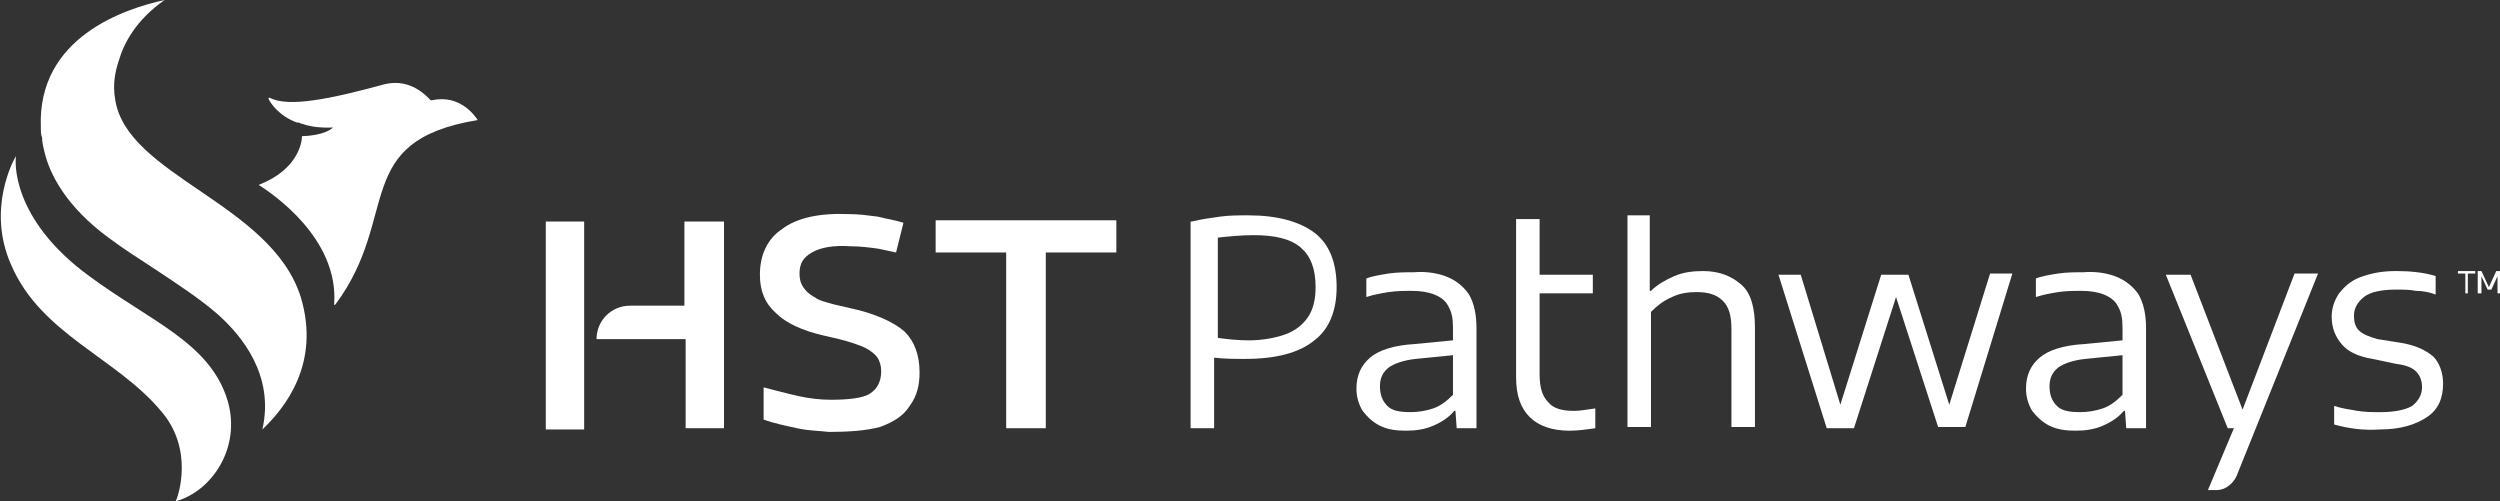 <?xml version="1.0" encoding="UTF-8"?>
<!-- Generator: Adobe Illustrator 26.1.0, SVG Export Plug-In . SVG Version: 6.00 Build 0)  -->
<svg xmlns="http://www.w3.org/2000/svg" xmlns:xlink="http://www.w3.org/1999/xlink" version="1.1" id="Layer_1" x="0px" y="0px" viewBox="0 0 202 40.5" style="enable-background:new 0 0 202 40.5;" xml:space="preserve">
<rect x="0" y="0" width="202" height="40.5" fill="#333333" stroke="none"/>
<style type="text/css">
	.st0{fill:#FFFFFF;}
</style>
<g>
	<g>
		<g>
			<g>
				<path class="st0" d="M96.3,17.9c0.8-0.2,1.6-0.3,2.3-0.4c0.7-0.1,1.5-0.1,2.3-0.1c2.3,0,4.1,0.5,5.3,1.4      c1.2,0.9,1.8,2.4,1.8,4.4c0,1.9-0.6,3.4-1.8,4.3c-1.2,1-3.1,1.5-5.6,1.5c-0.8,0-1.6,0-2.5-0.1v5.7h-1.9V17.9z M103.9,27      c0.8-0.3,1.4-0.8,1.8-1.4c0.4-0.6,0.6-1.4,0.6-2.4c0-1.5-0.4-2.5-1.2-3.2c-0.8-0.7-2.1-1-3.8-1c-1,0-2,0.1-2.9,0.2v8.1      c0.7,0.1,1.6,0.2,2.5,0.2C102,27.5,103.1,27.3,103.9,27z"></path>
				<path class="st0" d="M117,22.4c0.7,0.3,1.3,0.8,1.7,1.4c0.4,0.7,0.6,1.6,0.6,2.7v8.1h-1.6l-0.1-1.4h-0.1c-0.4,0.5-1,0.9-1.7,1.2      c-0.7,0.3-1.4,0.4-2.2,0.4c-0.8,0-1.5-0.1-2.1-0.4c-0.6-0.3-1-0.7-1.4-1.2c-0.3-0.5-0.5-1.1-0.5-1.8c0-1.1,0.4-1.9,1.1-2.5      c0.7-0.6,1.9-1,3.6-1.1l3.1-0.3v-1c0-0.8-0.1-1.3-0.4-1.8c-0.2-0.4-0.6-0.7-1.1-0.9s-1.1-0.3-1.9-0.3c-0.5,0-1.1,0-1.8,0.1      c-0.6,0.1-1.2,0.2-1.8,0.4v-1.5c0.5-0.2,1.2-0.3,1.8-0.4c0.7-0.1,1.3-0.1,2-0.1C115.3,21.9,116.3,22.1,117,22.4z M115.8,33      c0.6-0.2,1.1-0.6,1.6-1.1v-3.2l-3,0.3c-1,0.1-1.8,0.4-2.2,0.7c-0.5,0.4-0.7,0.9-0.7,1.5c0,0.7,0.2,1.2,0.6,1.6      c0.4,0.4,1,0.5,1.9,0.5C114.6,33.3,115.2,33.2,115.8,33z"></path>
				<path class="st0" d="M131.4,17.4h1.9v6.1h0.1c0.5-0.5,1.2-0.9,1.9-1.2c0.7-0.3,1.5-0.4,2.3-0.4c1.3,0,2.3,0.4,3.1,1.1      c0.8,0.7,1.1,1.9,1.1,3.5v8h-1.9v-7.9c0-1.1-0.2-1.8-0.7-2.3c-0.5-0.5-1.2-0.7-2.1-0.7c-0.7,0-1.4,0.1-2,0.4      c-0.7,0.3-1.2,0.7-1.7,1.2v9.3h-1.9V17.4z"></path>
				<path class="st0" d="M160.8,22.1h1.8l-3.8,12.4h-2.2L153.2,24l-3.4,10.6h-2.2l-3.9-12.4h1.8l3.2,10.5l3.3-10.5h2.2l3.3,10.5      L160.8,22.1z"></path>
				<path class="st0" d="M171.1,22.4c0.7,0.3,1.3,0.8,1.7,1.4c0.4,0.7,0.6,1.6,0.6,2.7v8.1h-1.6l-0.1-1.4h-0.1      c-0.4,0.5-1,0.9-1.7,1.2c-0.7,0.3-1.4,0.4-2.2,0.4c-0.8,0-1.5-0.1-2.1-0.4c-0.6-0.3-1-0.7-1.4-1.2c-0.3-0.5-0.5-1.1-0.5-1.8      c0-1.1,0.4-1.9,1.1-2.5c0.7-0.6,1.9-1,3.6-1.1l3.1-0.3v-1c0-0.8-0.1-1.3-0.4-1.8c-0.2-0.4-0.6-0.7-1.1-0.9      c-0.5-0.2-1.1-0.3-1.9-0.3c-0.5,0-1.1,0-1.8,0.1c-0.6,0.1-1.2,0.2-1.8,0.4v-1.5c0.5-0.2,1.2-0.3,1.8-0.4c0.7-0.1,1.3-0.1,2-0.1      C169.4,21.9,170.4,22.1,171.1,22.4z M169.9,33c0.6-0.2,1.1-0.6,1.6-1.1v-3.2l-3,0.3c-1,0.1-1.8,0.4-2.2,0.7      c-0.5,0.4-0.7,0.9-0.7,1.5c0,0.7,0.2,1.2,0.6,1.6c0.4,0.4,1,0.5,1.9,0.5C168.7,33.3,169.3,33.2,169.9,33z"></path>
				<path class="st0" d="M185.4,22.1h1.9l-6.6,16.4c-0.3,0.6-0.9,1.1-1.6,1.1h-0.7l2.1-5h-0.5l-5-12.4h2l4.2,10.9L185.4,22.1z"></path>
				<path class="st0" d="M188.6,34.3v-1.5c0.6,0.2,1.3,0.3,1.9,0.4c0.6,0.1,1.2,0.1,1.9,0.1c1.1,0,2-0.2,2.5-0.5      c0.5-0.4,0.8-0.9,0.8-1.5c0-0.6-0.2-1-0.5-1.3c-0.3-0.3-0.8-0.5-1.6-0.6l-1.9-0.4c-1.2-0.2-2-0.6-2.5-1.2      c-0.5-0.6-0.8-1.3-0.8-2.2c0-0.7,0.2-1.3,0.6-1.9c0.4-0.5,0.9-1,1.7-1.3c0.8-0.3,1.7-0.5,2.9-0.5c1.1,0,2.2,0.1,3.2,0.4v1.5      c-0.5-0.2-1.1-0.3-1.6-0.3c-0.5-0.1-1-0.1-1.6-0.1c-1.2,0-2.1,0.2-2.6,0.6c-0.5,0.4-0.8,0.9-0.8,1.5c0,0.5,0.1,0.9,0.4,1.2      c0.3,0.3,0.8,0.5,1.5,0.7l1.9,0.3c1.2,0.2,2,0.6,2.6,1.1c0.5,0.5,0.8,1.3,0.8,2.2c0,1.2-0.4,2.1-1.3,2.7c-0.9,0.6-2.1,1-3.8,1      C190.9,34.8,189.7,34.6,188.6,34.3z"></path>
			</g>
			<path class="st0" d="M127.2,33.2c-1,0-1.7-0.2-2.1-0.7c-0.5-0.5-0.7-1.2-0.7-2.3v-6.5h4.3v-1.5h-4.3v-4.5h-0.9h-0.5h-0.5v4.5v0.9     v0.6v6.8c0,1.5,0.4,2.5,1.1,3.2s1.8,1.1,3.2,1.1c0.7,0,1.4-0.1,2.1-0.2V33C128.2,33.1,127.6,33.2,127.2,33.2z"></path>
			<path class="st0" d="M81.3,34.7V20.4h-5.7v-2.6h14.6v2.6h-5.7v14.2H81.3z"></path>
			<path class="st0" d="M73.1,26.8c-0.9-0.8-2.5-1.5-4.4-1.9l-1.3-0.3c-0.7-0.2-1.2-0.3-1.6-0.6c-0.4-0.2-0.7-0.5-0.9-0.8     c-0.2-0.3-0.3-0.6-0.3-1.1c0-0.8,0.3-1.3,1-1.7c0.7-0.4,1.7-0.6,3.2-0.5c0.7,0,1.5,0.1,2.2,0.2c0.5,0.1,0.9,0.2,1.4,0.3l0.6-2.4     c-0.6-0.2-1.3-0.3-2.1-0.5c-0.8-0.1-1.5-0.2-2.3-0.2c-2.4-0.1-4.2,0.3-5.4,1.2c-1.2,0.8-1.8,2.1-1.8,3.7c0,1.3,0.4,2.3,1.3,3.1     c0.8,0.8,2.1,1.4,3.8,1.8l1.3,0.3c0.8,0.2,1.7,0.5,2.1,0.7c0.4,0.2,0.8,0.5,1,0.8c0.2,0.3,0.3,0.7,0.3,1.1c0,0.8-0.3,1.4-0.9,1.8     c-0.6,0.4-1.9,0.5-3.2,0.5c-0.8,0-1.7-0.1-2.6-0.3s-2-0.5-2.8-0.7l0,2.6c0.8,0.3,1.8,0.5,2.7,0.7c0.9,0.2,1.7,0.2,2.6,0.3     c1.5,0,3-0.1,4.1-0.4c1.1-0.4,1.9-0.9,2.4-1.7c0.6-0.8,0.8-1.7,0.8-2.7C74.3,28.7,73.9,27.6,73.1,26.8z"></path>
			<rect x="44.1" y="17.9" class="st0" width="3.1" height="16.8"></rect>
			<path class="st0" d="M55.3,17.9v6.8h-4.4c-1.5,0-2.7,1.2-2.7,2.7v0h7.2v7.2h3.1V17.9H55.3z"></path>
			<g>
				<path class="st0" d="M199.2,23.7v-1.6h-0.6v-0.2h1.4v0.2h-0.6v1.6H199.2z M200.2,23.7v-1.8h0.3l0.6,1.3h0l0.6-1.3h0.3v1.8h-0.2      v-1.6h0.1l-0.6,1.3H201l-0.6-1.3h0.1v1.6H200.2z"></path>
			</g>
		</g>
	</g>
</g>
<g>
	<g>
		<g>
			<path class="st0" d="M7.2,22.3c-6.3-4.6-6-9.3-5.9-9.7c0,0,0,0,0,0c-0.2,0.3-2.4,4.3-0.4,8.8C3.3,27,9.4,28.9,13,33.2     c2.7,3.1,1.4,6.9,1.2,7.3c0,0,0,0,0,0c2.9-0.8,5.3-4.3,4.2-8.1C17,27.7,12.2,26,7.2,22.3z"></path>
			<path class="st0" d="M9.3,8c-0.2-1.2,0-2.2,0.3-3.1C10,3.5,11,1.6,13.3,0c0,0,0,0,0,0C10.1,0.7,3,3,3.3,10.3c0,0,0,0,0,0     c0,0,0,0,0,0.1c0,0.2,0,0.5,0.1,0.7c0,0.4,0.1,0.8,0.2,1.2C4,14,5.3,16.7,8.9,19.3c1.2,0.9,2.5,1.7,3.7,2.5     c1.8,1.2,3.5,2.3,5,3.6c1.9,1.7,4.6,4.9,3.6,9.3c0,0,0,0,0,0c1.9-1.8,4.7-5.4,3.1-10.7C21.9,16.4,10.2,14.2,9.3,8z"></path>
		</g>
		<path class="st0" d="M38.6,9.7c-0.2-0.3-1.4-2.1-3.7-1.6c-0.1,0-0.1,0-0.1,0c-0.3-0.3-1.6-1.8-3.7-1.3c-4.4,1.2-7.8,1.9-9.3,1.1    c-0.1,0-0.1,0-0.1,0.1c0.2,0.4,0.9,1.4,2.3,1.9c0,0,0,0,0.1,0c0.1,0,0.2,0.1,0.3,0.1c1.1,0.4,2.4,0.3,2.5,0.3c0,0,0,0,0,0    c-0.6,0.6-2.1,0.7-2.5,0.7c0,0,0,0,0,0c0,0.6-0.4,2.7-3.4,3.9c-0.1,0-0.1,0.1,0,0.1c0.9,0.6,6.4,4.2,6,9.6c0,0,0,0.1,0.1,0    C32.4,17.5,28.3,11.4,38.6,9.7C38.6,9.7,38.6,9.7,38.6,9.7z"></path>
	</g>
</g>
</svg>
